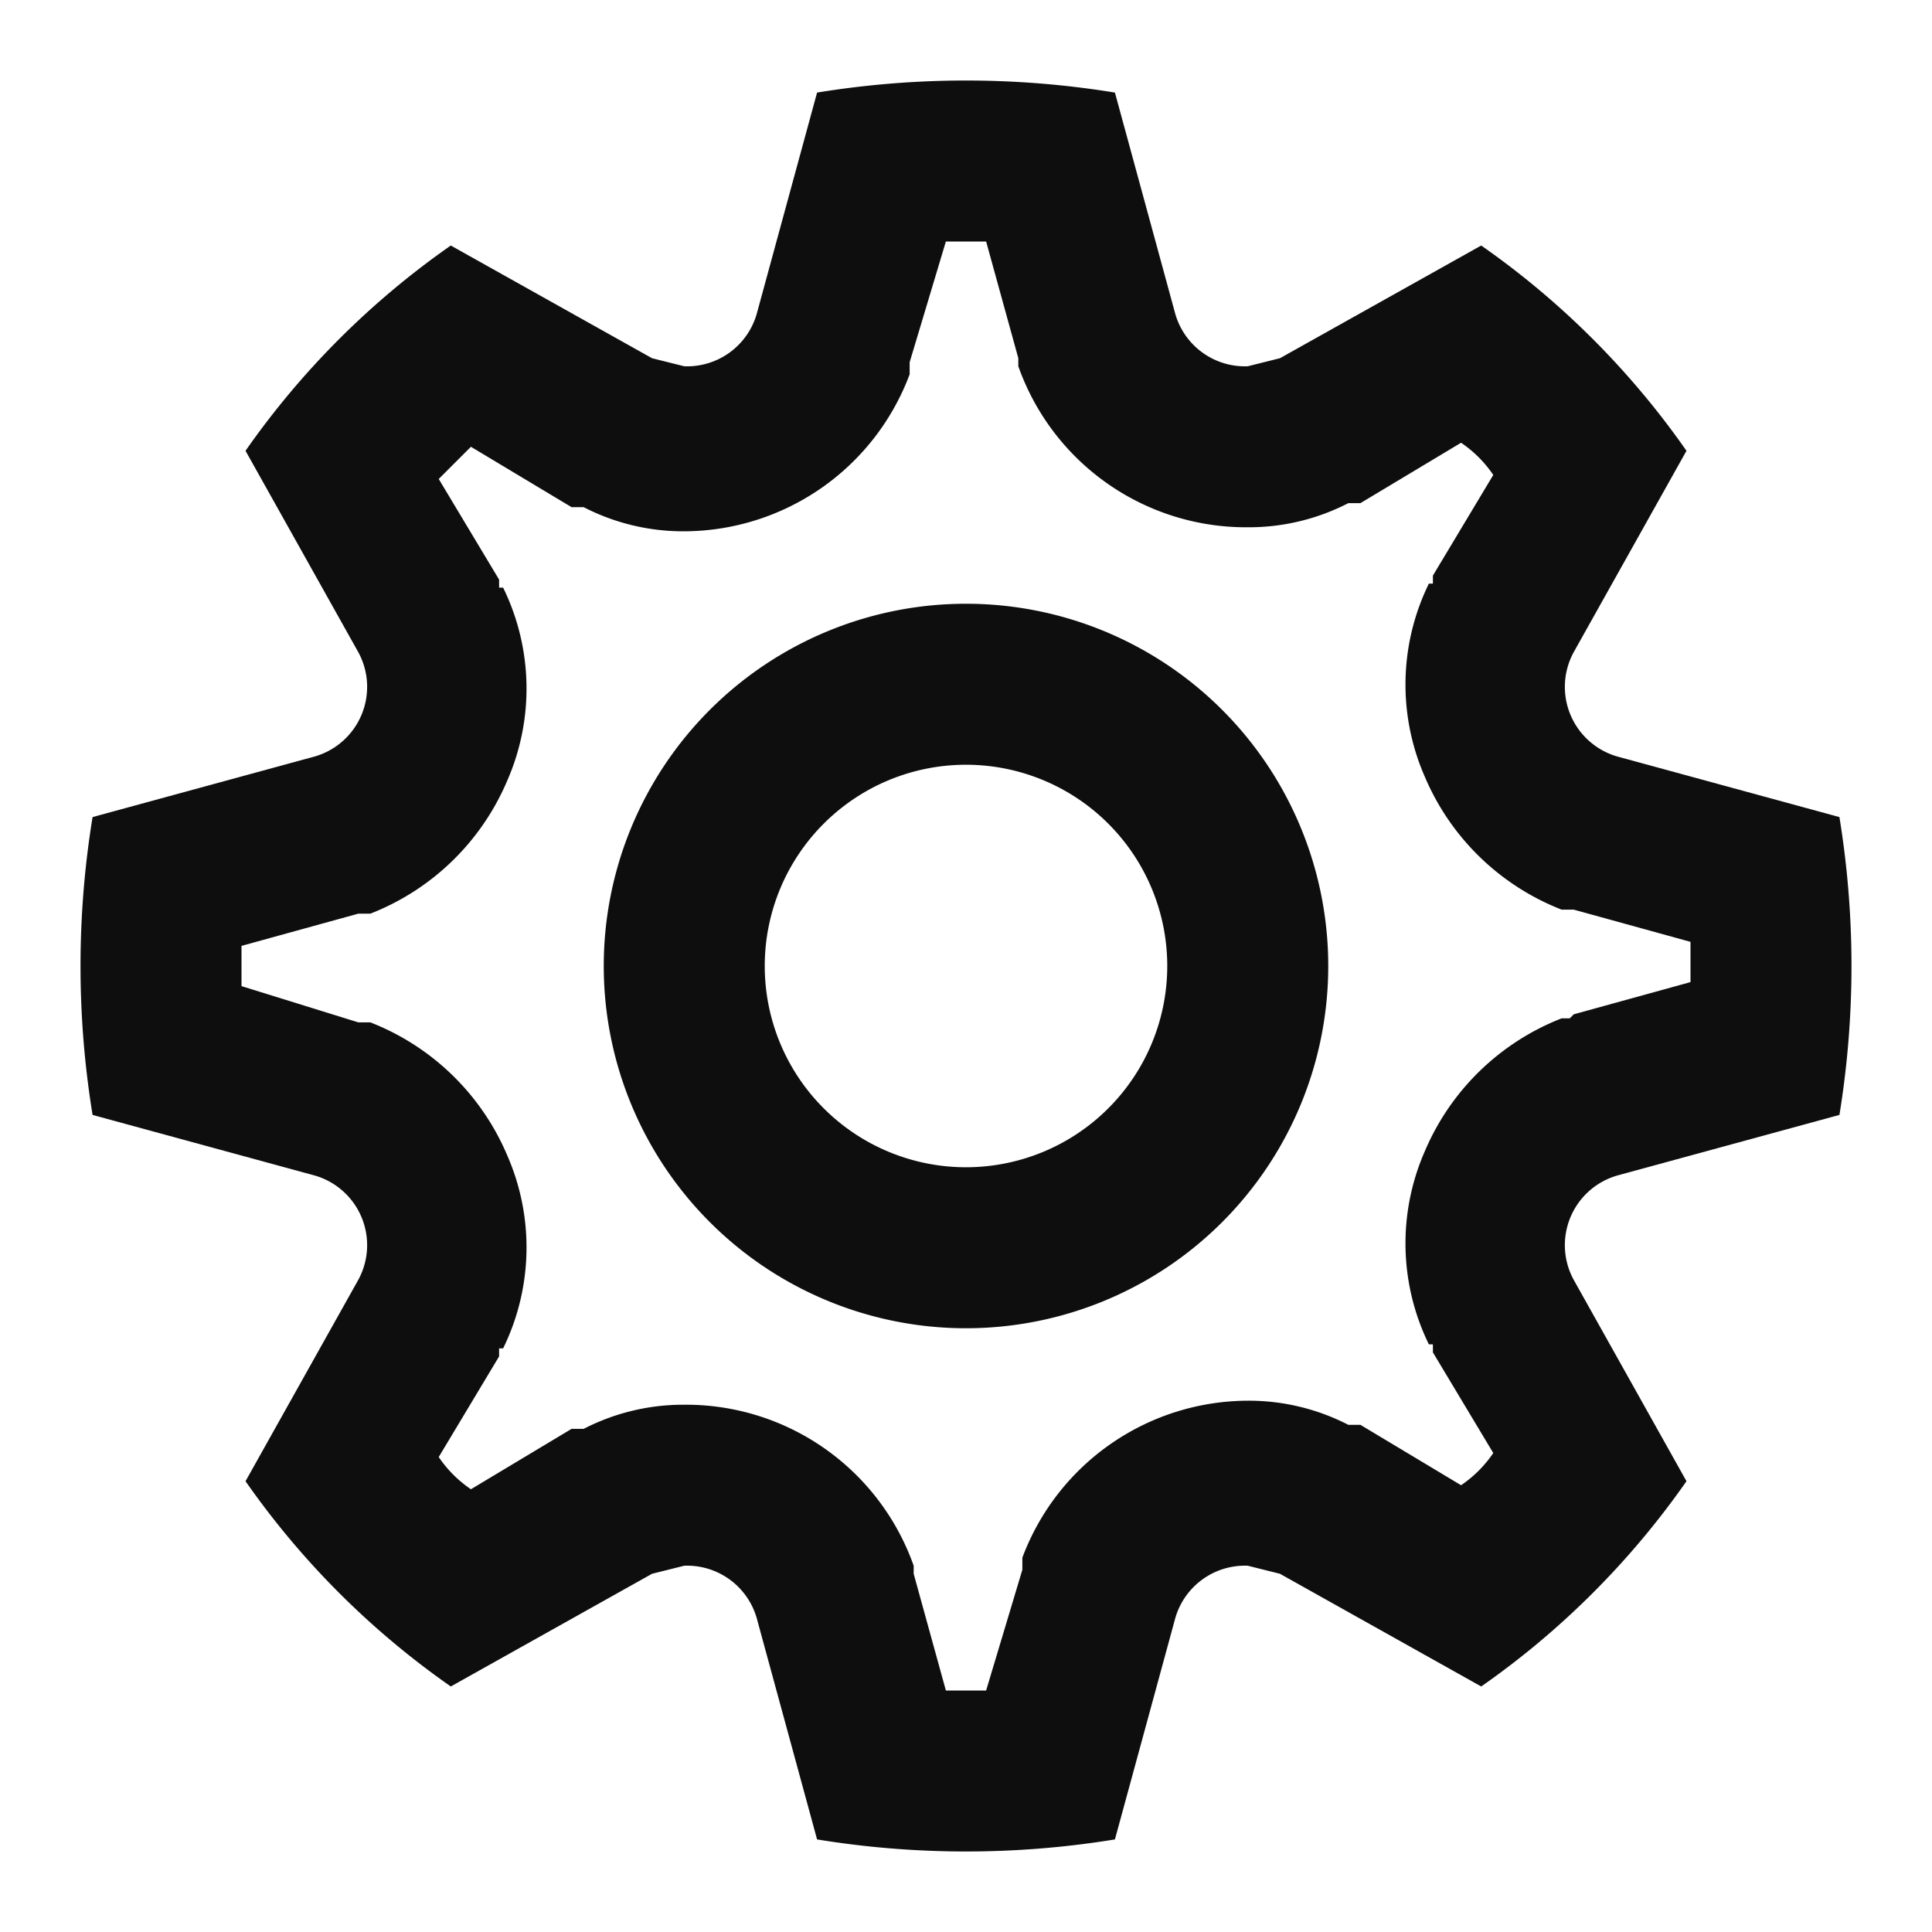 <?xml version="1.0" encoding="UTF-8"?>
<svg xmlns="http://www.w3.org/2000/svg" id="Layer_2" data-name="Layer 2" width="64px" height="64px" viewBox="0 0 48 48">
  <g id="invisible_box" data-name="invisible box">
    <rect id="Rectangle_392" data-name="Rectangle 392" width="48" height="48" fill="none"></rect>
  </g>
  <g id="icons_Q2" data-name="icons Q2" transform="translate(2 2)">
    <g id="Group_63" data-name="Group 63">
      <path id="Path_64" data-name="Path 64" d="M40.2,29.2l5.5-1.5a23,23,0,0,0,0-7.4l-5.5-1.5a1.8,1.8,0,0,1-1.1-2.6l2.8-5a20.6,20.6,0,0,0-5.1-5.1l-5,2.8-.8.2a1.8,1.8,0,0,1-1.8-1.3L27.7,2.3a23,23,0,0,0-7.4,0L18.8,7.8A1.8,1.8,0,0,1,17,9.1l-.8-.2-5-2.8a20.6,20.6,0,0,0-5.1,5.1l2.8,5a1.8,1.8,0,0,1-1.1,2.6L2.3,20.3a23,23,0,0,0,0,7.4l5.5,1.5a1.8,1.8,0,0,1,1.1,2.6l-2.8,5a20.6,20.6,0,0,0,5.1,5.1l5-2.8.8-.2a1.8,1.8,0,0,1,1.8,1.3l1.5,5.5a23,23,0,0,0,7.4,0l1.5-5.5A1.8,1.8,0,0,1,31,38.9l.8.2,5,2.8a20.6,20.6,0,0,0,5.1-5.1l-2.8-5a1.8,1.8,0,0,1,1.1-2.6ZM39,25.3h-.2a6.1,6.1,0,0,0-3.4,3.3,5.7,5.7,0,0,0,.1,4.8h.1v.2l1.5,2.5a3,3,0,0,1-.8.8l-2.5-1.5h-.3a5.4,5.4,0,0,0-2.5-.6,6,6,0,0,0-5.6,3.9V39h0l-.9,3h-1l-.8-2.9h0v-.2a6,6,0,0,0-5.7-4,5.4,5.4,0,0,0-2.5.6h-.3L11.7,37a3,3,0,0,1-.8-.8l1.5-2.5v-.2h.1a5.7,5.7,0,0,0,.1-4.8,6.1,6.1,0,0,0-3.4-3.3H8.9L6,24.5v-1l2.9-.8h.3a6.1,6.1,0,0,0,3.4-3.3,5.7,5.7,0,0,0-.1-4.8h-.1v-.2l-1.5-2.5.8-.8,2.5,1.5h.3a5.4,5.4,0,0,0,2.5.6,6,6,0,0,0,5.6-3.9V9h0l.9-3h1l.8,2.9h0v.2a6,6,0,0,0,5.7,4,5.4,5.4,0,0,0,2.5-.6h.3L36.3,11a3,3,0,0,1,.8.8l-1.5,2.5v.2h-.1a5.7,5.7,0,0,0-.1,4.8,6.1,6.1,0,0,0,3.4,3.3h.3l2.9.8v1l-2.9.8Z" transform="translate(-2 -2)" fill="#0e0e0e"></path>
      <path id="Path_65" data-name="Path 65" d="M24,15a9,9,0,1,0,9,9A9,9,0,0,0,24,15Zm0,14a5,5,0,1,1,5-5A5,5,0,0,1,24,29Z" transform="translate(-2 -2)" fill="#0e0e0e"></path>
    </g>
  </g>
</svg>
